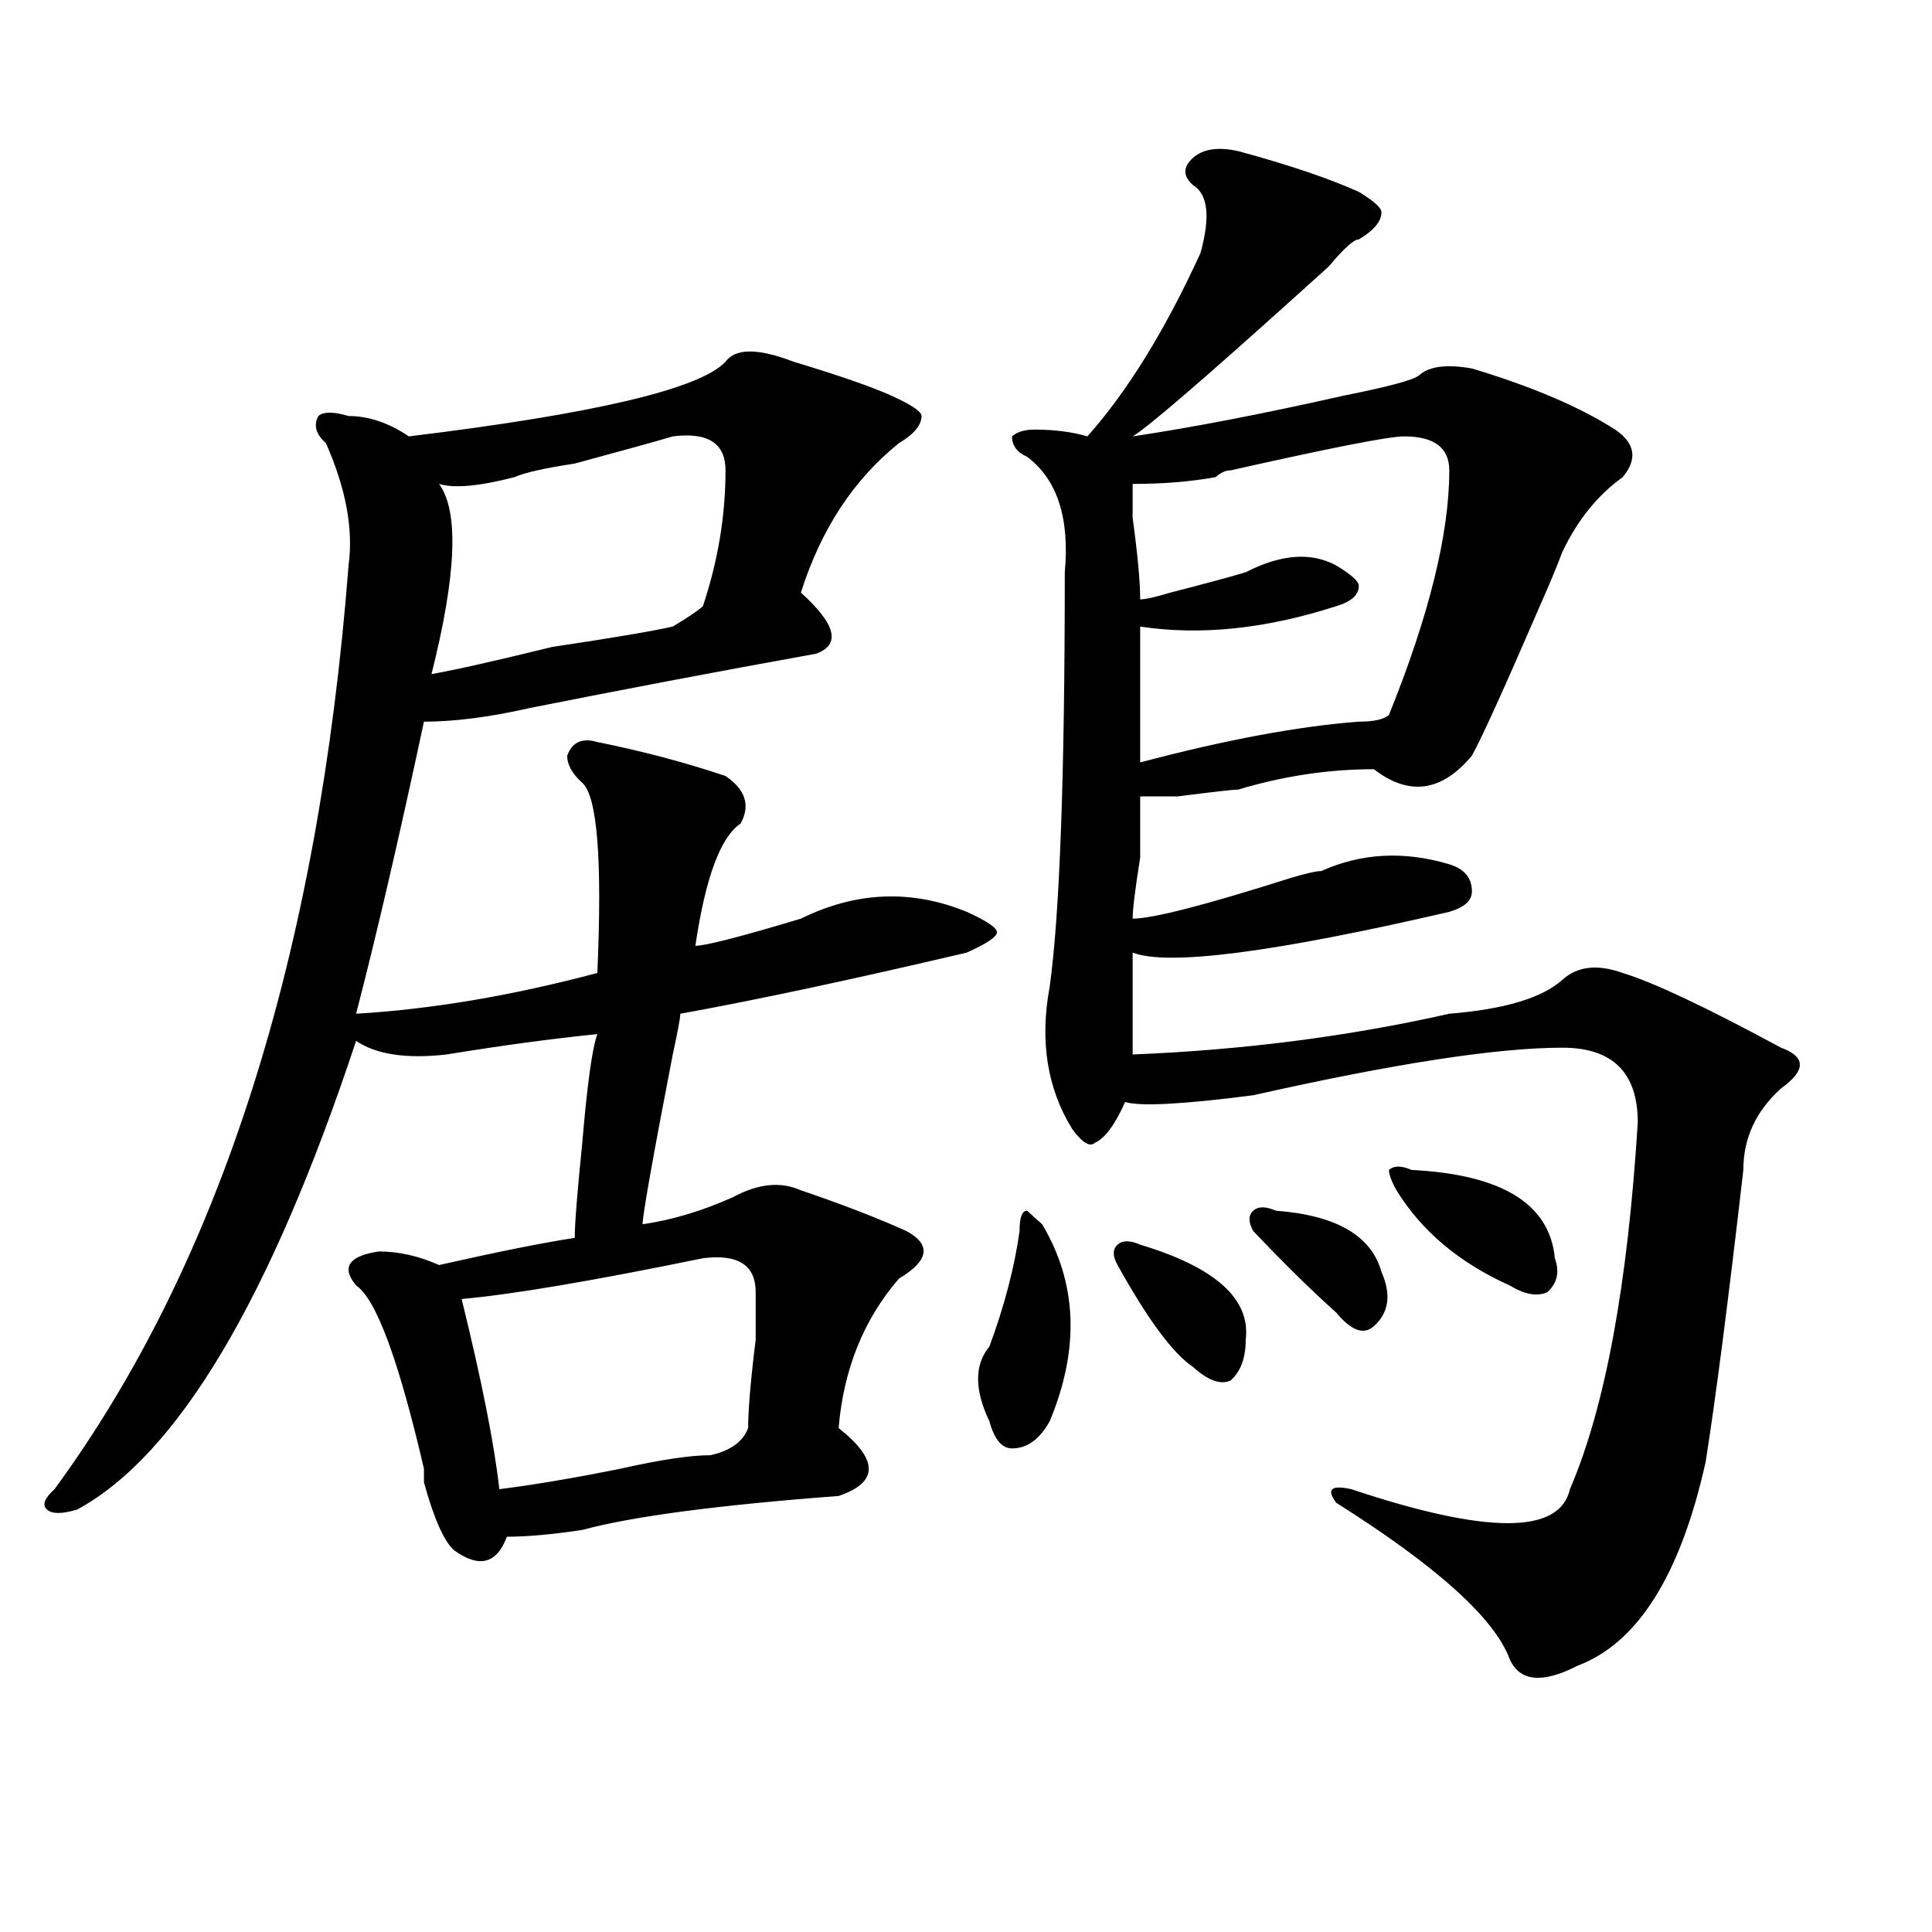 <?xml version="1.0" encoding="utf-8"?>
<!-- Generator: Adobe Illustrator 16.0.0, SVG Export Plug-In . SVG Version: 6.00 Build 0)  -->
<!DOCTYPE svg PUBLIC "-//W3C//DTD SVG 1.1//EN" "http://www.w3.org/Graphics/SVG/1.1/DTD/svg11.dtd">
<svg version="1.1" id="图层_1" xmlns="http://www.w3.org/2000/svg" xmlns:xlink="http://www.w3.org/1999/xlink" x="0px" y="0px"
	 width="1000px" height="1000px" viewBox="0 0 1000 1000" enable-background="new 0 0 1000 1000" xml:space="preserve">
<path d="M410.648,187.203c23.414,7.031,40.304,12.909,50.73,17.578c10.366,4.725,15.609,8.24,15.609,10.547
	c0,4.725-3.902,9.394-11.707,14.063c-23.414,18.787-40.364,44.55-50.73,77.344c18.171,16.425,20.792,26.972,7.805,31.641
	c-52.071,9.394-101.461,18.787-148.289,28.125c-20.853,4.725-39.023,7.031-54.633,7.031
	c-13.048,60.975-24.755,111.347-35.121,151.172c39.023-2.307,80.608-9.338,124.875-21.094c2.562-58.557,0-91.406-7.805-98.438
	c-5.243-4.669-7.805-9.338-7.805-14.063c2.562-7.031,7.805-9.338,15.609-7.031c23.414,4.725,45.487,10.547,66.34,17.578
	c10.366,7.031,12.987,15.271,7.805,24.609c-10.427,7.031-18.231,28.125-23.414,63.281c5.183,0,23.414-4.669,54.633-14.063
	c28.597-14.063,57.194-15.216,85.852-3.516c10.366,4.725,15.609,8.24,15.609,10.547c0,2.362-5.243,5.878-15.609,10.547
	c-59.876,14.063-109.266,24.609-148.289,31.641c0,2.362-1.341,9.394-3.902,21.094c-10.427,53.943-15.609,83.222-15.609,87.891
	c15.609-2.307,31.219-7.031,46.828-14.063c12.987-7.031,24.694-8.185,35.121-3.516c20.792,7.031,39.023,14.063,54.633,21.094
	c12.987,7.031,11.707,15.271-3.902,24.609c-18.231,21.094-28.657,46.912-31.219,77.344c20.792,16.425,20.792,28.125,0,35.156
	c-62.438,4.725-106.704,10.547-132.68,17.578c-15.609,2.362-28.657,3.516-39.023,3.516c-5.243,14.063-14.329,16.369-27.316,7.031
	c-5.243-4.669-10.427-16.369-15.609-35.156c0-2.307,0-4.669,0-7.031c-13.048-56.25-24.755-87.891-35.121-94.922
	c-7.805-9.338-3.902-15.216,11.707-17.578c10.366,0,20.792,2.362,31.219,7.031c31.219-7.031,54.633-11.7,70.242-14.063
	c0-7.031,1.28-23.4,3.902-49.219c2.562-30.432,5.183-49.219,7.805-56.25c-23.414,2.362-49.45,5.878-78.047,10.547
	c-20.853,2.362-36.462,0-46.828-7.031C140.046,672.359,91.937,753.219,39.926,781.344c-7.805,2.362-13.048,2.362-15.609,0
	c-2.622-2.307-1.341-5.822,3.902-10.547C114.07,653.628,164.801,494.271,180.41,292.672c2.562-18.731-1.341-39.825-11.707-63.281
	c-5.243-4.669-6.524-9.338-3.902-14.063c2.562-2.307,7.805-2.307,15.609,0c10.366,0,20.792,3.516,31.219,10.547
	c96.218-11.7,150.851-24.609,163.898-38.672C380.71,180.172,392.417,180.172,410.648,187.203z M375.527,243.453
	c0-14.063-9.146-19.885-27.316-17.578c-7.805,2.362-24.755,7.031-50.73,14.063c-15.609,2.362-26.036,4.725-31.219,7.031
	c-18.231,4.725-31.219,5.878-39.023,3.516c10.366,14.063,9.085,46.912-3.902,98.438c12.987-2.307,33.78-7.031,62.438-14.063
	c31.219-4.669,52.011-8.185,62.438-10.547c7.805-4.669,12.987-8.185,15.609-10.547C371.625,290.365,375.527,266.909,375.527,243.453
	z M363.82,651.266c-57.255,11.756-98.899,18.787-124.875,21.094c10.366,42.188,16.89,75.037,19.512,98.438
	c18.171-2.307,39.023-5.822,62.438-10.547c20.792-4.669,36.401-7.031,46.828-7.031c10.366-2.307,16.89-7.031,19.512-14.063
	c0-9.338,1.28-24.609,3.902-45.703c0-14.063,0-22.247,0-24.609C391.137,654.781,381.991,648.959,363.82,651.266z M539.426,633.688
	c18.171,30.487,19.512,64.49,3.902,101.953c-5.243,9.394-11.707,14.063-19.512,14.063c-5.243,0-9.146-4.669-11.707-14.063
	c-7.805-16.369-7.805-29.278,0-38.672c7.805-21.094,12.987-40.979,15.609-59.766c0-7.031,1.28-10.547,3.902-10.547L539.426,633.688z
	 M640.887,78.219c25.976,7.031,46.828,14.063,62.438,21.094c7.805,4.725,11.707,8.24,11.707,10.547
	c0,4.725-3.902,9.394-11.707,14.063c-2.622,0-7.805,4.725-15.609,14.063c-5.243,4.725-10.427,9.394-15.609,14.063
	c-49.45,44.55-78.047,69.159-85.852,73.828c31.219-4.669,67.62-11.7,109.266-21.094c23.414-4.669,36.401-8.185,39.023-10.547
	c5.183-4.669,14.269-5.822,27.316-3.516c31.219,9.394,55.913,19.94,74.145,31.641c10.366,7.031,11.707,15.271,3.902,24.609
	c-13.048,9.394-23.414,22.303-31.219,38.672c-2.622,7.031-6.524,16.425-11.707,28.125c-18.231,42.188-29.938,68.006-35.121,77.344
	c-15.609,18.787-32.56,21.094-50.73,7.031c-23.414,0-46.828,3.516-70.242,10.547c-2.622,0-13.048,1.209-31.219,3.516h-19.512
	c0,4.725,0,15.271,0,31.641c-2.622,16.425-3.902,26.972-3.902,31.641c10.366,0,37.683-7.031,81.949-21.094
	c7.805-2.307,12.987-3.516,15.609-3.516c20.792-9.338,42.926-10.547,66.34-3.516c7.805,2.362,11.707,7.031,11.707,14.063
	c0,4.725-3.902,8.24-11.707,10.547c-91.095,21.094-145.728,28.125-163.898,21.094c0,18.787,0,36.365,0,52.734
	c57.194-2.307,111.827-9.338,163.898-21.094c28.597-2.307,48.108-8.185,58.535-17.578c7.805-7.031,18.171-8.185,31.219-3.516
	c15.609,4.725,42.926,17.578,81.949,38.672c12.987,4.725,12.987,11.756,0,21.094c-13.048,11.756-19.512,25.818-19.512,42.188
	c-7.805,68.006-14.329,118.378-19.512,151.172c-13.048,58.557-35.121,93.713-66.34,105.469c-18.231,9.338-29.938,8.185-35.121-3.516
	c-7.805-21.094-37.743-48.065-89.754-80.859c-5.243-7.031-2.622-9.338,7.805-7.031c70.242,23.456,107.925,23.456,113.168,0
	c18.171-42.188,29.878-105.469,35.121-189.844c0-25.763-13.048-38.672-39.023-38.672c-33.841,0-87.192,8.24-159.996,24.609
	c-36.462,4.725-58.535,5.878-66.34,3.516c-5.243,11.756-10.427,18.787-15.609,21.094c-2.622,2.362-6.524,0-11.707-7.031
	c-13.048-21.094-16.95-45.703-11.707-73.828c5.183-37.463,7.805-108.984,7.805-214.453c2.562-28.125-3.902-48.01-19.512-59.766
	c-5.243-2.307-7.805-5.822-7.805-10.547c2.562-2.307,6.464-3.516,11.707-3.516c10.366,0,19.512,1.209,27.316,3.516
	c20.792-23.4,40.304-55.041,58.535-94.922c5.183-18.731,3.902-30.432-3.902-35.156c-5.243-4.669-5.243-9.338,0-14.063
	C622.655,77.065,630.46,75.912,640.887,78.219z M590.156,644.234c39.023,11.756,57.194,28.125,54.633,49.219
	c0,9.394-2.622,16.425-7.805,21.094c-5.243,2.362-11.707,0-19.512-7.031c-10.427-7.031-23.414-24.609-39.023-52.734
	c-2.622-4.669-2.622-8.185,0-10.547C581.011,641.928,584.913,641.928,590.156,644.234z M636.984,243.453
	c-2.622,0-5.243,1.209-7.805,3.516c-13.048,2.362-27.316,3.516-42.926,3.516c0,2.362,0,8.24,0,17.578
	c2.562,18.787,3.902,32.85,3.902,42.188c2.562,0,7.805-1.153,15.609-3.516c18.171-4.669,31.219-8.185,39.023-10.547
	c18.171-9.338,33.78-10.547,46.828-3.516c7.805,4.725,11.707,8.24,11.707,10.547c0,4.725-3.902,8.24-11.707,10.547
	c-36.462,11.756-70.242,15.271-101.461,10.547c0,18.787,0,42.188,0,70.313c44.206-11.7,81.949-18.731,113.168-21.094
	c7.805,0,12.987-1.153,15.609-3.516c20.792-51.525,31.219-93.713,31.219-126.563c0-11.7-7.805-17.578-23.414-17.578
	C718.934,225.875,688.995,231.753,636.984,243.453z M660.398,626.656c31.219,2.362,49.39,12.909,54.633,31.641
	c5.183,11.756,3.902,21.094-3.902,28.125c-5.243,4.725-11.707,2.362-19.512-7.031c-13.048-11.7-27.316-25.763-42.926-42.188
	c-2.622-4.669-2.622-8.185,0-10.547C651.253,624.35,655.155,624.35,660.398,626.656z M730.641,605.563
	c46.828,2.362,71.522,17.578,74.145,45.703c2.562,7.031,1.28,12.909-3.902,17.578c-5.243,2.362-11.707,1.209-19.512-3.516
	c-26.036-11.7-45.548-28.125-58.535-49.219c-2.622-4.669-3.902-8.185-3.902-10.547C721.495,603.256,725.397,603.256,730.641,605.563
	z"/>
</svg>
